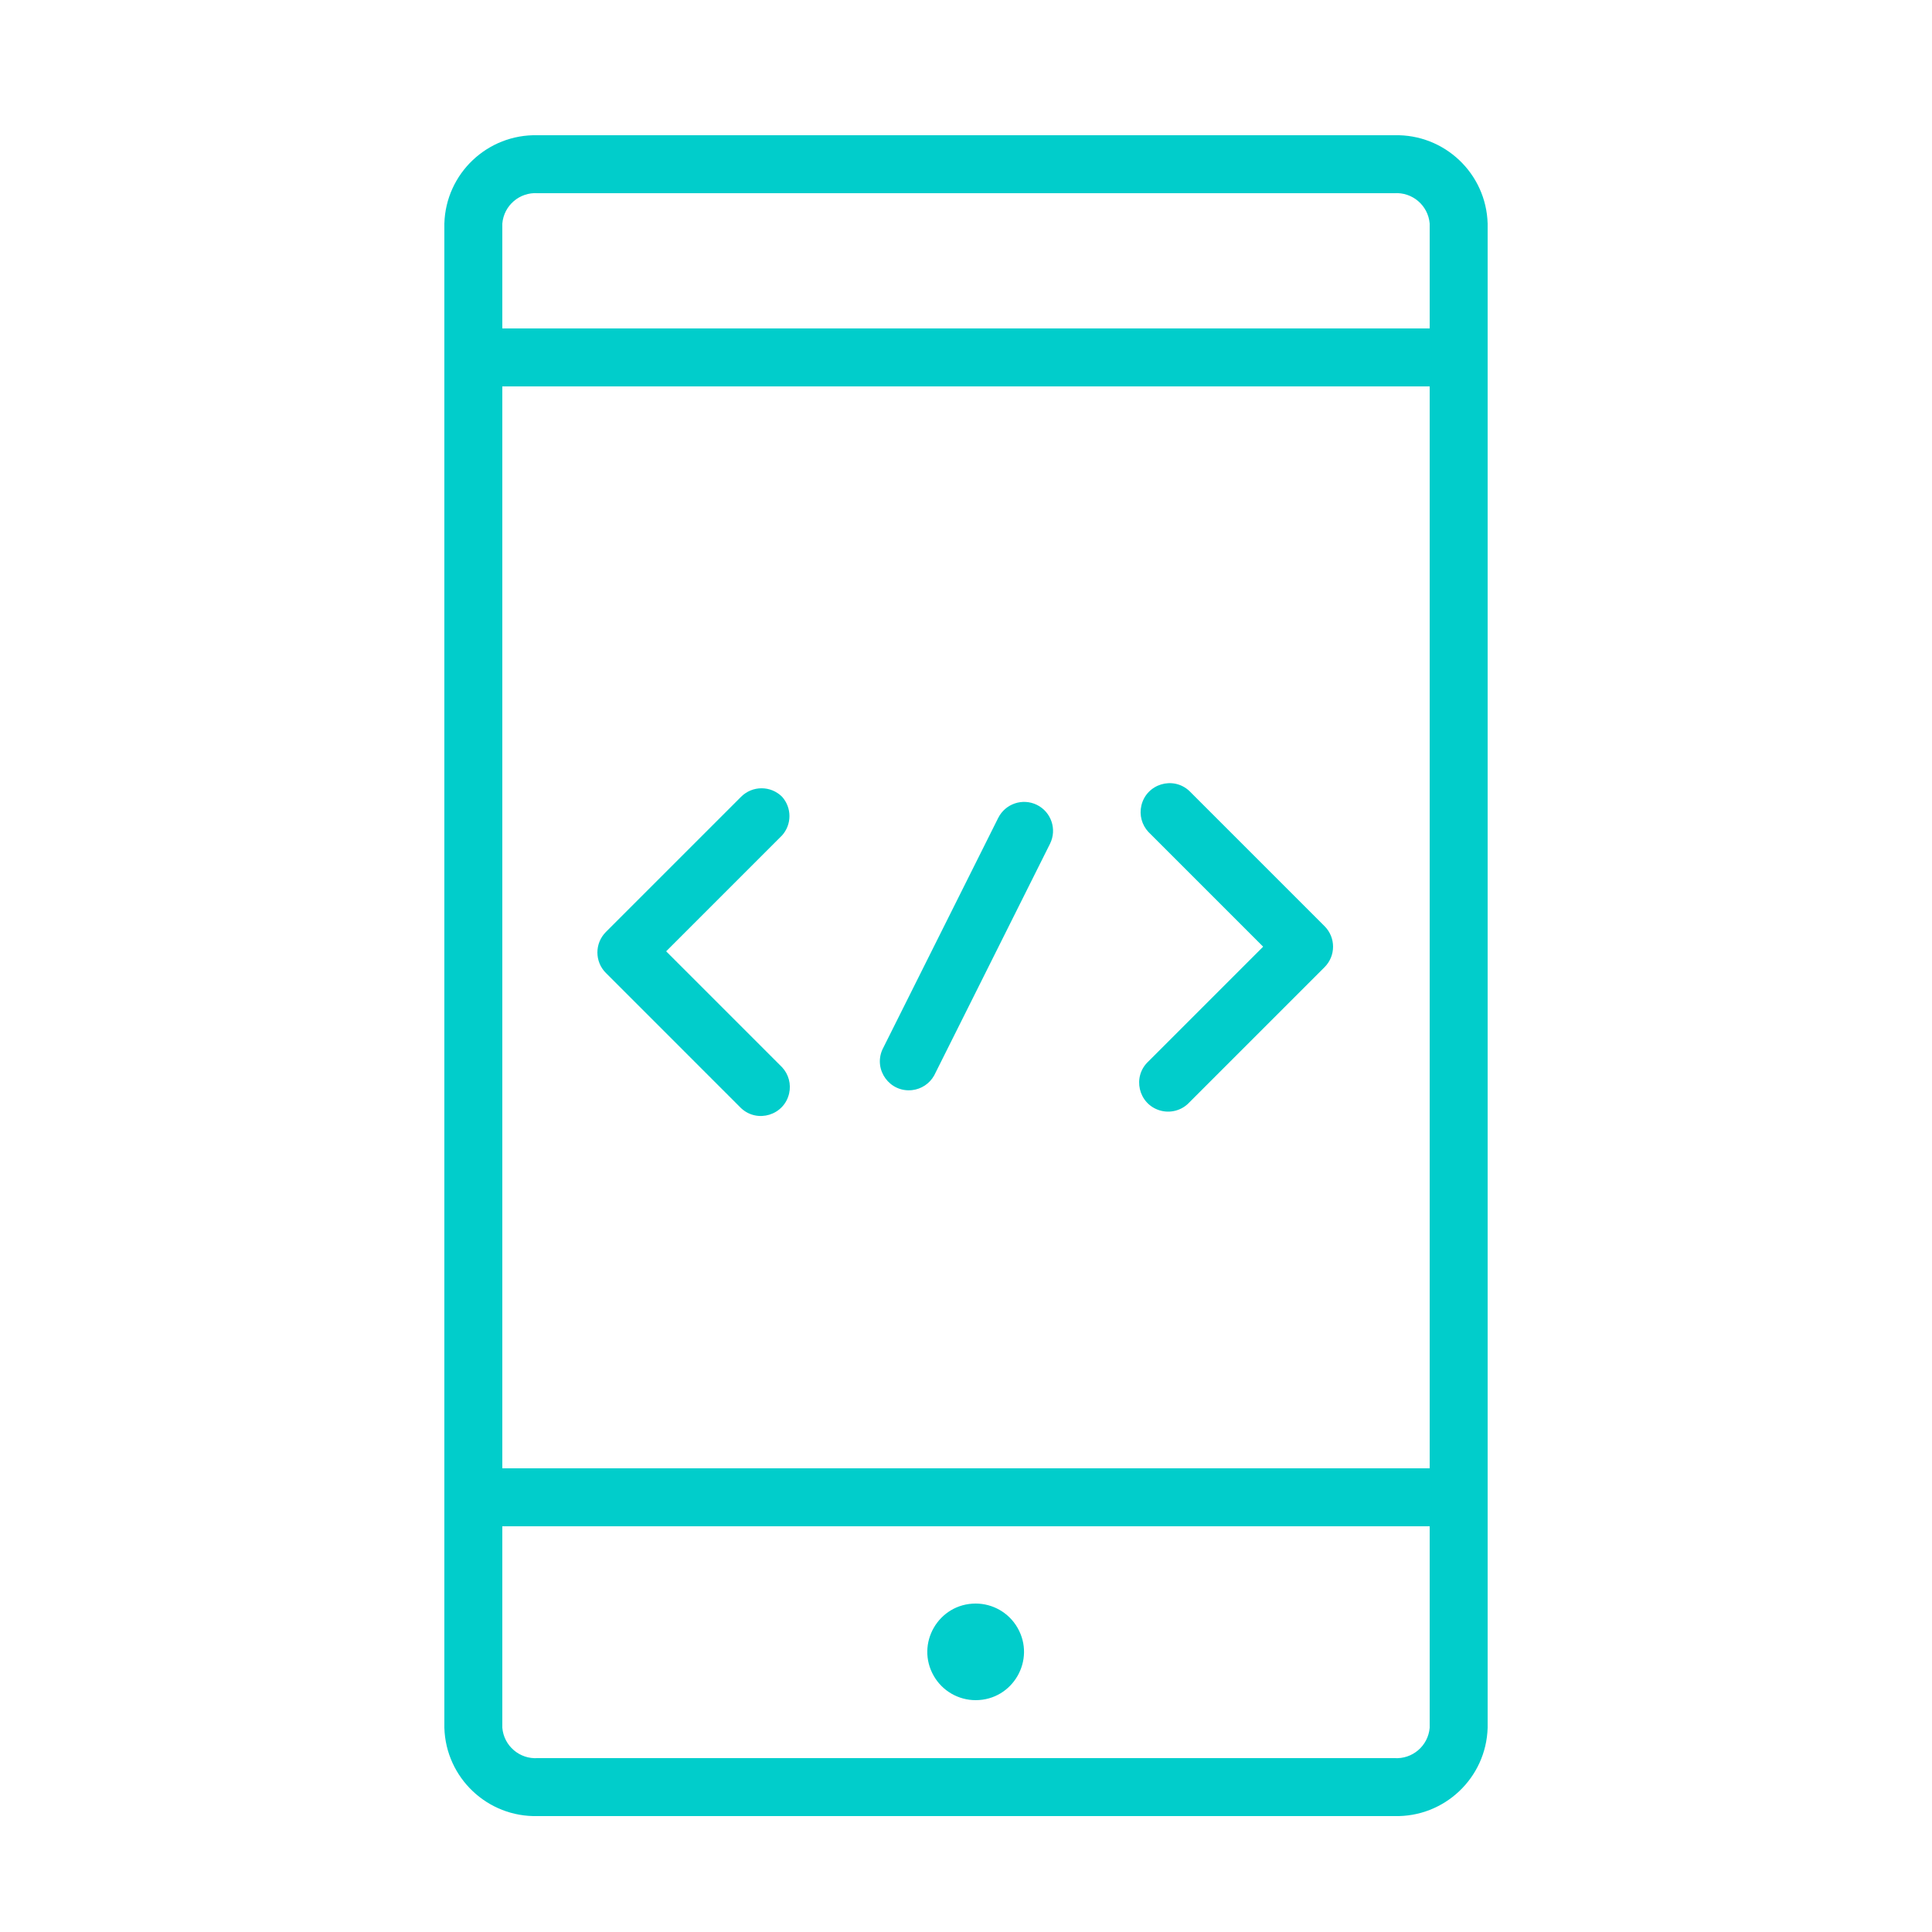 <?xml version="1.0" encoding="UTF-8"?> <svg xmlns="http://www.w3.org/2000/svg" viewBox="1950 2450 100 100" width="100" height="100"><path fill="#01cdcb" stroke="none" fill-opacity="1" stroke-width="1" stroke-opacity="1" color="rgb(51, 51, 51)" fill-rule="evenodd" id="tSvgdb72580ccf" title="Path 3" d="M 2022.17 2457 C 2007.39 2457 1992.61 2457 1977.83 2457 C 1975.236 2456.933 1973.076 2458.976 1973 2461.57 C 1973 2487.523 1973 2513.477 1973 2539.43 C 1973.076 2542.024 1975.236 2544.067 1977.83 2544 C 1992.61 2544 2007.39 2544 2022.17 2544 C 2024.764 2544.067 2026.924 2542.024 2027 2539.43 C 2027 2513.477 2027 2487.523 2027 2461.57C 2026.924 2458.976 2024.764 2456.933 2022.17 2457Z M 1976 2470 C 1992 2470 2008 2470 2024 2470 C 2024 2488.667 2024 2507.333 2024 2526 C 2008 2526 1992 2526 1976 2526C 1976 2507.333 1976 2488.667 1976 2470Z M 1977.83 2460 C 1992.61 2460 2007.39 2460 2022.17 2460 C 2023.106 2459.937 2023.92 2460.635 2024 2461.57 C 2024 2463.38 2024 2465.19 2024 2467 C 2008 2467 1992 2467 1976 2467 C 1976 2465.19 1976 2463.38 1976 2461.57C 1976.08 2460.635 1976.894 2459.937 1977.83 2460Z M 2022.17 2541 C 2007.39 2541 1992.61 2541 1977.83 2541 C 1976.894 2541.063 1976.08 2540.365 1976 2539.43 C 1976 2535.953 1976 2532.477 1976 2529 C 1992 2529 2008 2529 2024 2529 C 2024 2532.477 2024 2535.953 2024 2539.43C 2023.92 2540.365 2023.106 2541.063 2022.17 2541Z"></path><path fill="#01cdcb" stroke="none" fill-opacity="1" stroke-width="1" stroke-opacity="1" color="rgb(51, 51, 51)" fill-rule="evenodd" id="tSvgd0bf87bffd" title="Path 4" d="M 2000.5 2533 C 1998.575 2533 1997.373 2535.083 1998.335 2536.75 C 1998.781 2537.524 1999.607 2538 2000.5 2538 C 2002.424 2538 2003.627 2535.917 2002.665 2534.25C 2002.218 2533.476 2001.393 2533 2000.5 2533Z M 2003.67 2491.66 C 2002.932 2491.298 2002.04 2491.597 2001.67 2492.33 C 1999.67 2496.33 1997.67 2500.33 1995.67 2504.33 C 1995.205 2505.387 1996.059 2506.551 1997.207 2506.425 C 1997.687 2506.372 1998.113 2506.091 1998.35 2505.67 C 2000.35 2501.67 2002.35 2497.67 2004.35 2493.67C 2004.717 2492.927 2004.413 2492.027 2003.67 2491.66Z M 2018.56 2497.94 C 2016.227 2495.607 2013.893 2493.273 2011.56 2490.94 C 2010.715 2490.153 2009.335 2490.575 2009.076 2491.701 C 2008.964 2492.186 2009.1 2492.695 2009.44 2493.06 C 2011.42 2495.04 2013.4 2497.02 2015.38 2499 C 2013.4 2500.98 2011.42 2502.96 2009.44 2504.94 C 2008.595 2505.727 2008.919 2507.134 2010.023 2507.472 C 2010.572 2507.64 2011.169 2507.48 2011.56 2507.06 C 2013.893 2504.727 2016.227 2502.393 2018.56 2500.06C 2019.145 2499.474 2019.145 2498.526 2018.56 2497.94Z M 1990.48 2491.24 C 1989.894 2490.655 1988.946 2490.655 1988.36 2491.24 C 1986.027 2493.573 1983.693 2495.907 1981.36 2498.24 C 1980.775 2498.826 1980.775 2499.774 1981.36 2500.36 C 1983.693 2502.693 1986.027 2505.027 1988.36 2507.36 C 1989.205 2508.147 1990.585 2507.725 1990.844 2506.599 C 1990.956 2506.114 1990.82 2505.605 1990.48 2505.24 C 1988.48 2503.24 1986.48 2501.24 1984.48 2499.24 C 1986.48 2497.24 1988.48 2495.24 1990.48 2493.24C 1990.989 2492.671 1990.989 2491.809 1990.48 2491.24Z"></path><defs> </defs></svg> 